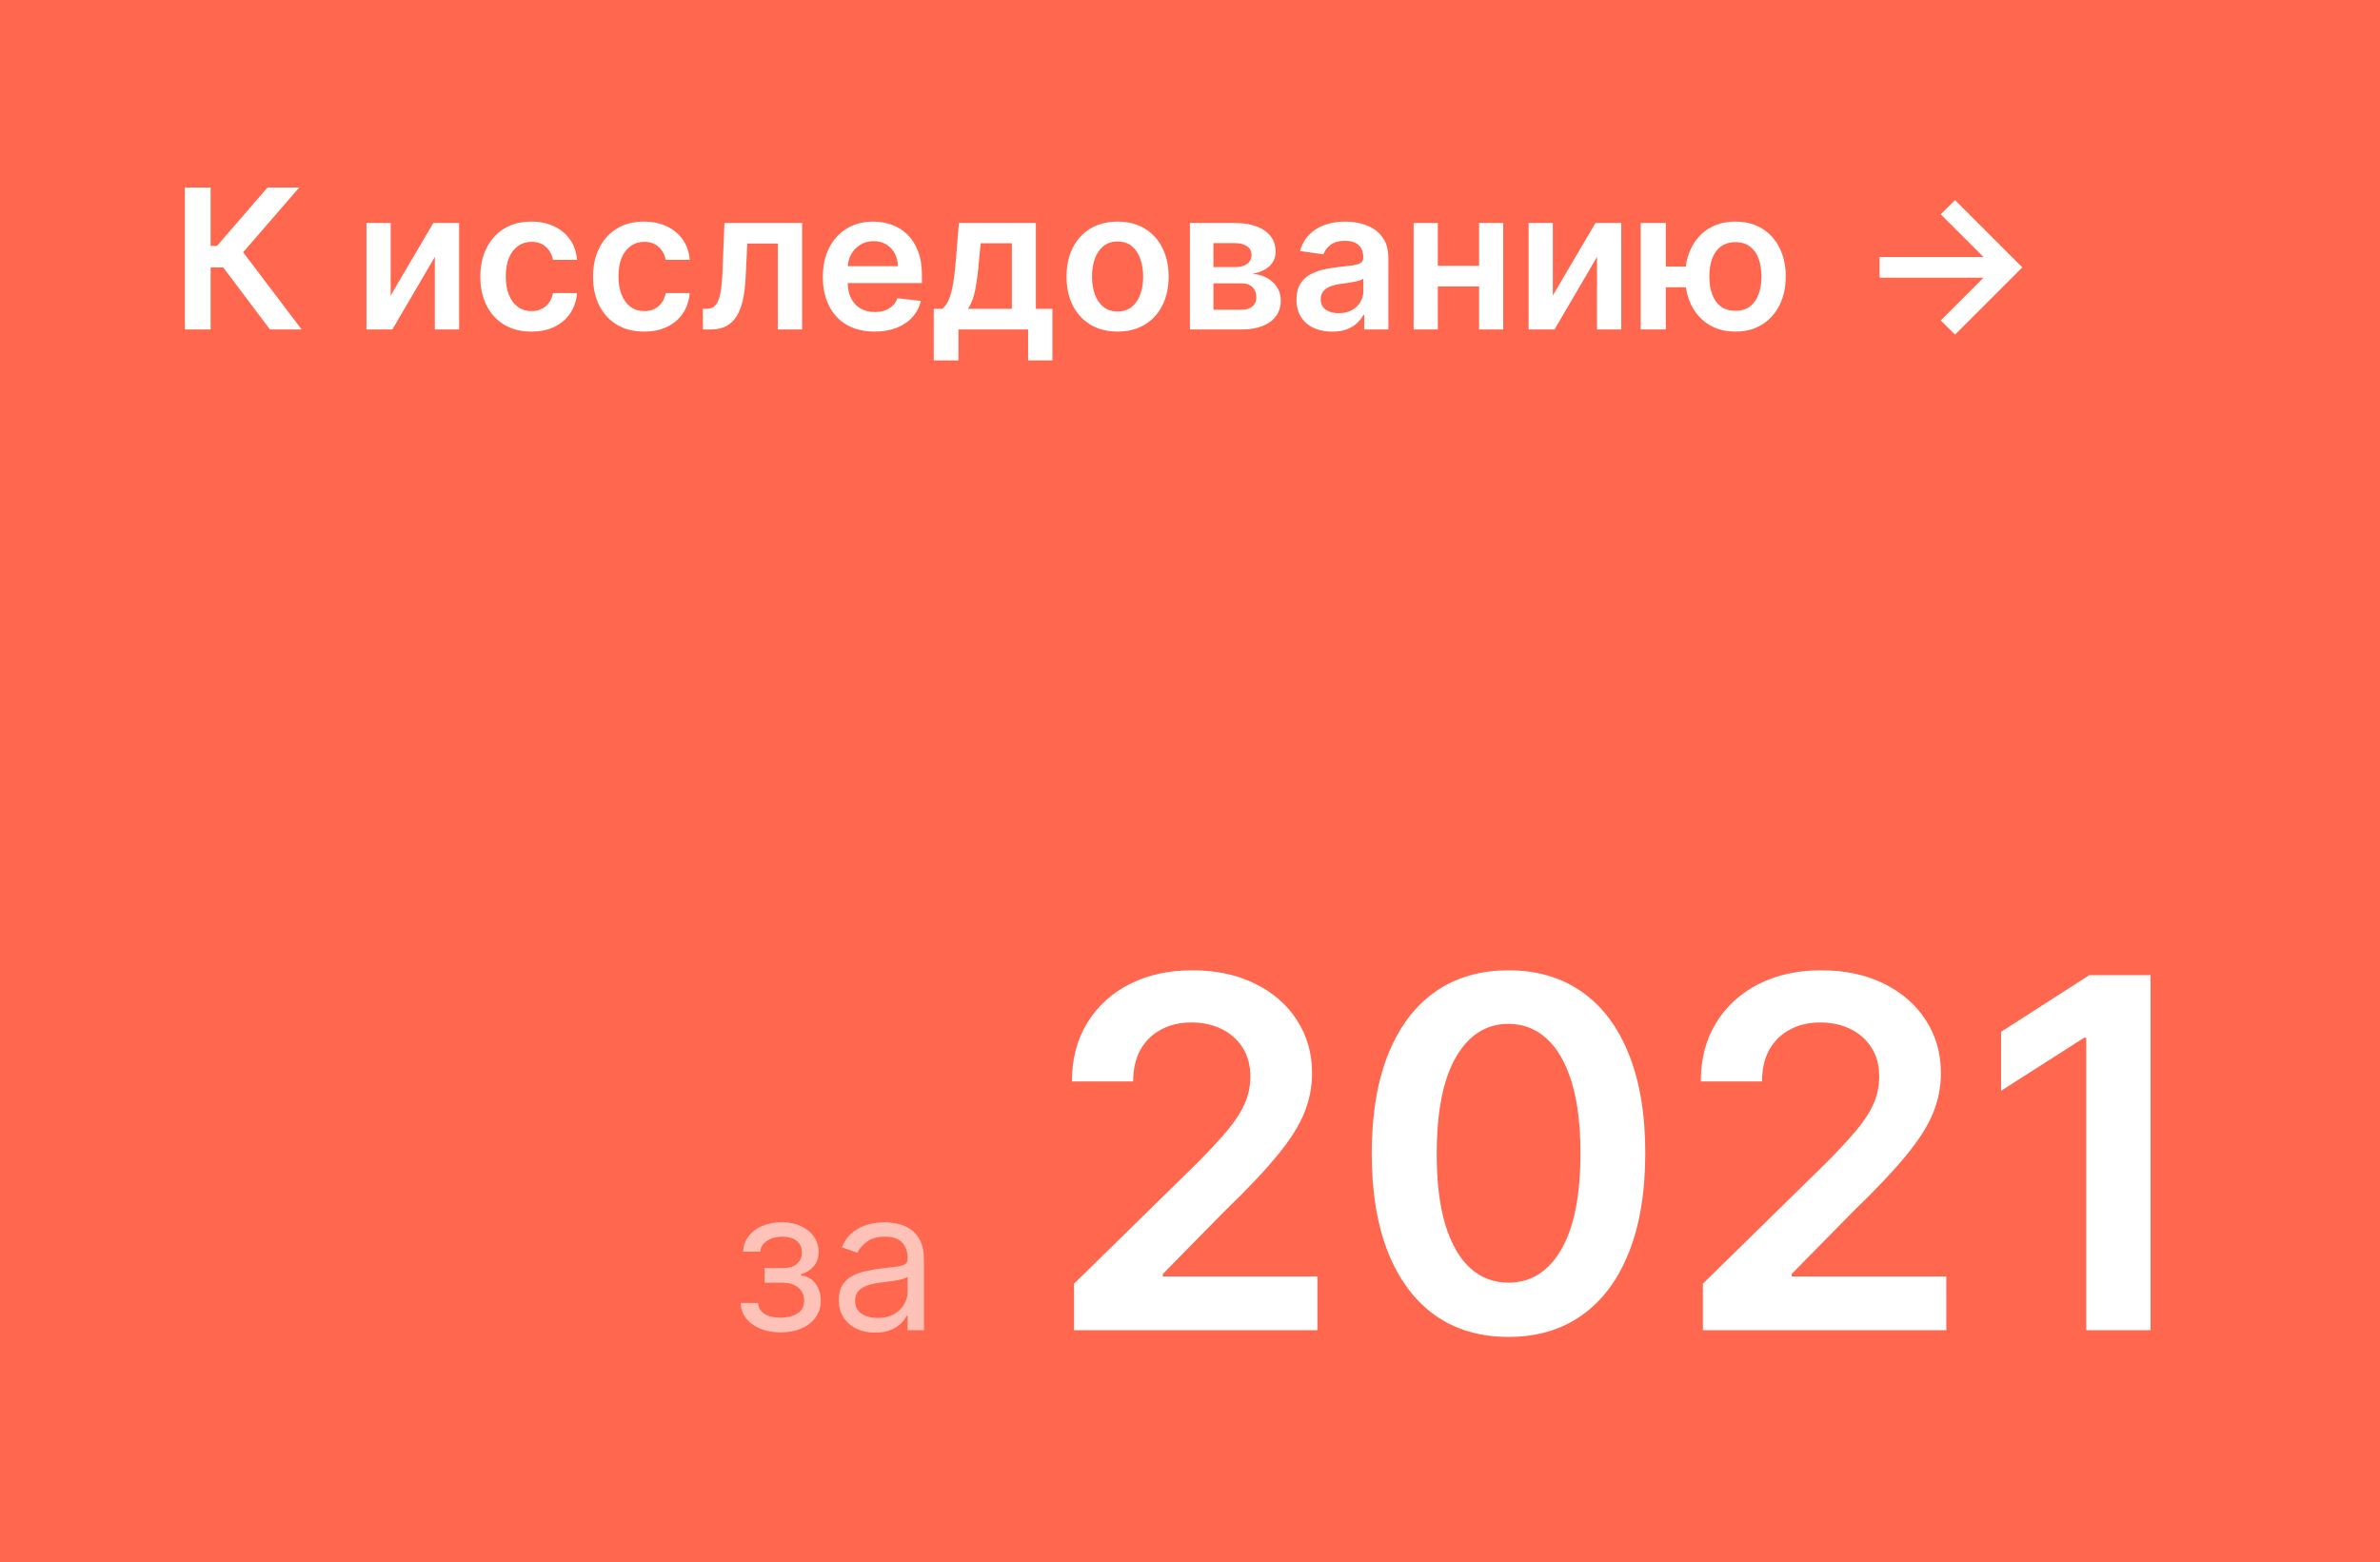 <?xml version="1.0" encoding="UTF-8"?> <svg xmlns="http://www.w3.org/2000/svg" width="195" height="128" viewBox="0 0 195 128" fill="none"> <rect width="195" height="128" fill="#FF674E"></rect> <path d="M87.999 109V105.193L98.099 95.293C99.065 94.317 99.87 93.451 100.513 92.693C101.157 91.936 101.64 91.202 101.962 90.492C102.284 89.781 102.445 89.024 102.445 88.219C102.445 87.3 102.237 86.514 101.82 85.861C101.404 85.198 100.831 84.687 100.102 84.327C99.372 83.967 98.544 83.787 97.616 83.787C96.659 83.787 95.821 83.986 95.102 84.383C94.382 84.772 93.823 85.326 93.425 86.046C93.037 86.765 92.843 87.622 92.843 88.617H87.829C87.829 86.77 88.25 85.165 89.093 83.801C89.936 82.438 91.096 81.382 92.573 80.633C94.06 79.885 95.764 79.511 97.687 79.511C99.638 79.511 101.352 79.876 102.829 80.605C104.306 81.334 105.452 82.333 106.266 83.602C107.09 84.871 107.502 86.32 107.502 87.949C107.502 89.038 107.294 90.108 106.877 91.159C106.46 92.21 105.727 93.375 104.675 94.653C103.634 95.932 102.171 97.48 100.286 99.298L95.272 104.398V104.597H107.942V109H87.999ZM123.596 109.554C121.257 109.554 119.249 108.962 117.573 107.778C115.906 106.585 114.623 104.866 113.724 102.622C112.834 100.368 112.388 97.655 112.388 94.483C112.398 91.311 112.848 88.612 113.738 86.386C114.638 84.151 115.921 82.447 117.587 81.273C119.263 80.099 121.266 79.511 123.596 79.511C125.925 79.511 127.928 80.099 129.604 81.273C131.281 82.447 132.564 84.151 133.454 86.386C134.353 88.621 134.803 91.32 134.803 94.483C134.803 97.665 134.353 100.383 133.454 102.636C132.564 104.881 131.281 106.595 129.604 107.778C127.938 108.962 125.935 109.554 123.596 109.554ZM123.596 105.108C125.414 105.108 126.849 104.213 127.9 102.423C128.96 100.624 129.491 97.977 129.491 94.483C129.491 92.172 129.249 90.231 128.766 88.659C128.283 87.087 127.602 85.903 126.721 85.108C125.84 84.303 124.799 83.901 123.596 83.901C121.787 83.901 120.357 84.8 119.306 86.599C118.255 88.389 117.725 91.017 117.715 94.483C117.706 96.803 117.938 98.754 118.411 100.335C118.894 101.917 119.576 103.11 120.457 103.915C121.337 104.71 122.384 105.108 123.596 105.108ZM139.523 109V105.193L149.622 95.293C150.588 94.317 151.393 93.451 152.037 92.693C152.681 91.936 153.164 91.202 153.486 90.492C153.808 89.781 153.969 89.024 153.969 88.219C153.969 87.3 153.76 86.514 153.344 85.861C152.927 85.198 152.354 84.687 151.625 84.327C150.896 83.967 150.067 83.787 149.139 83.787C148.183 83.787 147.345 83.986 146.625 84.383C145.905 84.772 145.347 85.326 144.949 86.046C144.561 86.765 144.366 87.622 144.366 88.617H139.352C139.352 86.77 139.774 85.165 140.616 83.801C141.459 82.438 142.619 81.382 144.097 80.633C145.583 79.885 147.288 79.511 149.21 79.511C151.161 79.511 152.875 79.876 154.352 80.605C155.83 81.334 156.975 82.333 157.79 83.602C158.614 84.871 159.026 86.32 159.026 87.949C159.026 89.038 158.817 90.108 158.401 91.159C157.984 92.21 157.25 93.375 156.199 94.653C155.157 95.932 153.694 97.48 151.81 99.298L146.795 104.398V104.597H159.466V109H139.523ZM176.199 79.909V109H170.929V85.037H170.759L163.955 89.383V84.554L171.185 79.909H176.199Z" fill="white"></path> <path opacity="0.6" d="M60.682 106.773H62.114C62.144 107.167 62.322 107.466 62.648 107.67C62.977 107.875 63.405 107.977 63.932 107.977C64.47 107.977 64.93 107.867 65.312 107.648C65.695 107.424 65.886 107.064 65.886 106.568C65.886 106.277 65.814 106.023 65.671 105.807C65.526 105.587 65.324 105.417 65.062 105.295C64.801 105.174 64.492 105.114 64.136 105.114H62.636V103.909H64.136C64.671 103.909 65.064 103.788 65.318 103.545C65.576 103.303 65.704 103 65.704 102.636C65.704 102.246 65.566 101.934 65.29 101.699C65.013 101.46 64.621 101.341 64.114 101.341C63.602 101.341 63.176 101.456 62.835 101.688C62.494 101.915 62.314 102.208 62.295 102.568H60.886C60.901 102.098 61.045 101.684 61.318 101.324C61.591 100.96 61.962 100.676 62.432 100.472C62.901 100.263 63.439 100.159 64.046 100.159C64.659 100.159 65.191 100.267 65.642 100.483C66.097 100.695 66.447 100.985 66.693 101.352C66.943 101.716 67.068 102.129 67.068 102.591C67.068 103.083 66.93 103.481 66.653 103.784C66.377 104.087 66.03 104.303 65.614 104.432V104.523C65.943 104.545 66.229 104.652 66.472 104.841C66.718 105.027 66.909 105.271 67.046 105.574C67.182 105.873 67.25 106.205 67.25 106.568C67.25 107.098 67.108 107.561 66.824 107.955C66.54 108.345 66.15 108.648 65.653 108.864C65.157 109.076 64.591 109.182 63.955 109.182C63.337 109.182 62.784 109.081 62.295 108.881C61.807 108.676 61.419 108.394 61.131 108.034C60.847 107.67 60.697 107.25 60.682 106.773ZM71.702 109.205C71.149 109.205 70.647 109.1 70.196 108.892C69.745 108.68 69.387 108.375 69.122 107.977C68.857 107.576 68.724 107.091 68.724 106.523C68.724 106.023 68.823 105.617 69.02 105.307C69.217 104.992 69.48 104.746 69.81 104.568C70.139 104.39 70.503 104.258 70.901 104.17C71.302 104.08 71.706 104.008 72.111 103.955C72.641 103.886 73.071 103.835 73.401 103.801C73.734 103.763 73.976 103.701 74.128 103.614C74.283 103.527 74.361 103.375 74.361 103.159V103.114C74.361 102.553 74.207 102.117 73.901 101.807C73.597 101.496 73.137 101.341 72.52 101.341C71.88 101.341 71.378 101.481 71.014 101.761C70.651 102.042 70.395 102.341 70.247 102.659L68.974 102.205C69.202 101.674 69.505 101.261 69.883 100.966C70.266 100.667 70.683 100.458 71.133 100.341C71.588 100.22 72.035 100.159 72.474 100.159C72.755 100.159 73.077 100.193 73.44 100.261C73.808 100.326 74.162 100.46 74.503 100.665C74.847 100.869 75.133 101.178 75.361 101.591C75.588 102.004 75.702 102.557 75.702 103.25V109H74.361V107.818H74.293C74.202 108.008 74.05 108.21 73.838 108.426C73.626 108.642 73.344 108.826 72.992 108.977C72.639 109.129 72.209 109.205 71.702 109.205ZM71.906 108C72.437 108 72.883 107.896 73.247 107.688C73.615 107.479 73.891 107.21 74.077 106.881C74.266 106.551 74.361 106.205 74.361 105.841V104.614C74.304 104.682 74.179 104.744 73.986 104.801C73.796 104.854 73.577 104.902 73.327 104.943C73.081 104.981 72.84 105.015 72.605 105.045C72.374 105.072 72.187 105.095 72.043 105.114C71.694 105.159 71.368 105.233 71.065 105.335C70.766 105.434 70.524 105.583 70.338 105.784C70.156 105.981 70.065 106.25 70.065 106.591C70.065 107.057 70.238 107.409 70.582 107.648C70.931 107.883 71.372 108 71.906 108Z" fill="white"></path> <path d="M22.119 27L18.29 21.915H17.256V27H15.148V15.364H17.256V20.148H17.784L21.921 15.364H24.517L19.921 20.671L24.716 27H22.119ZM32.008 24.216L35.503 18.273H37.617V27H35.628V21.051L32.145 27H30.026V18.273H32.008V24.216ZM43.535 27.171C42.664 27.171 41.916 26.979 41.291 26.597C40.67 26.214 40.191 25.686 39.854 25.011C39.52 24.333 39.354 23.553 39.354 22.671C39.354 21.784 39.524 21.002 39.865 20.324C40.206 19.642 40.687 19.112 41.308 18.733C41.933 18.35 42.672 18.159 43.524 18.159C44.233 18.159 44.859 18.29 45.405 18.551C45.954 18.809 46.392 19.174 46.717 19.648C47.043 20.117 47.229 20.667 47.274 21.296H45.308C45.229 20.875 45.039 20.525 44.74 20.244C44.445 19.96 44.049 19.818 43.553 19.818C43.132 19.818 42.763 19.932 42.445 20.159C42.126 20.383 41.878 20.704 41.7 21.125C41.526 21.546 41.439 22.049 41.439 22.636C41.439 23.231 41.526 23.742 41.7 24.171C41.874 24.595 42.119 24.922 42.433 25.153C42.751 25.381 43.124 25.494 43.553 25.494C43.856 25.494 44.126 25.438 44.365 25.324C44.608 25.206 44.81 25.038 44.973 24.818C45.136 24.599 45.248 24.331 45.308 24.017H47.274C47.225 24.634 47.043 25.182 46.729 25.659C46.414 26.133 45.986 26.504 45.445 26.773C44.903 27.038 44.267 27.171 43.535 27.171ZM52.77 27.171C51.899 27.171 51.151 26.979 50.526 26.597C49.904 26.214 49.425 25.686 49.088 25.011C48.755 24.333 48.588 23.553 48.588 22.671C48.588 21.784 48.758 21.002 49.099 20.324C49.44 19.642 49.921 19.112 50.543 18.733C51.168 18.35 51.906 18.159 52.758 18.159C53.467 18.159 54.094 18.29 54.639 18.551C55.188 18.809 55.626 19.174 55.952 19.648C56.278 20.117 56.463 20.667 56.508 21.296H54.543C54.463 20.875 54.274 20.525 53.974 20.244C53.679 19.96 53.283 19.818 52.787 19.818C52.367 19.818 51.997 19.932 51.679 20.159C51.361 20.383 51.113 20.704 50.935 21.125C50.76 21.546 50.673 22.049 50.673 22.636C50.673 23.231 50.76 23.742 50.935 24.171C51.109 24.595 51.353 24.922 51.668 25.153C51.986 25.381 52.359 25.494 52.787 25.494C53.09 25.494 53.361 25.438 53.599 25.324C53.842 25.206 54.044 25.038 54.207 24.818C54.37 24.599 54.482 24.331 54.543 24.017H56.508C56.459 24.634 56.278 25.182 55.963 25.659C55.649 26.133 55.221 26.504 54.679 26.773C54.137 27.038 53.501 27.171 52.77 27.171ZM57.595 27L57.584 25.307H57.885C58.112 25.307 58.303 25.256 58.459 25.153C58.614 25.051 58.743 24.881 58.845 24.642C58.947 24.4 59.027 24.074 59.084 23.665C59.141 23.256 59.18 22.746 59.203 22.136L59.356 18.273H65.72V27H63.731V19.96H61.226L61.09 22.773C61.055 23.5 60.974 24.131 60.845 24.665C60.72 25.195 60.542 25.633 60.311 25.977C60.084 26.322 59.798 26.579 59.453 26.75C59.108 26.917 58.701 27 58.231 27H57.595ZM71.655 27.171C70.78 27.171 70.024 26.989 69.388 26.625C68.755 26.258 68.269 25.739 67.928 25.068C67.587 24.394 67.416 23.6 67.416 22.688C67.416 21.79 67.587 21.002 67.928 20.324C68.272 19.642 68.753 19.112 69.371 18.733C69.988 18.35 70.713 18.159 71.547 18.159C72.085 18.159 72.592 18.246 73.07 18.421C73.551 18.591 73.975 18.856 74.342 19.216C74.713 19.576 75.005 20.034 75.217 20.591C75.43 21.144 75.535 21.803 75.535 22.568V23.199H68.382V21.812H73.564C73.56 21.419 73.475 21.068 73.308 20.761C73.142 20.451 72.909 20.206 72.609 20.028C72.314 19.85 71.969 19.761 71.575 19.761C71.155 19.761 70.785 19.864 70.467 20.068C70.149 20.269 69.901 20.534 69.723 20.864C69.549 21.189 69.46 21.547 69.456 21.938V23.148C69.456 23.655 69.549 24.091 69.734 24.454C69.92 24.814 70.18 25.091 70.513 25.284C70.846 25.474 71.236 25.568 71.683 25.568C71.983 25.568 72.253 25.526 72.496 25.443C72.738 25.356 72.948 25.229 73.126 25.062C73.305 24.896 73.439 24.689 73.53 24.443L75.45 24.659C75.329 25.167 75.098 25.61 74.757 25.989C74.42 26.364 73.988 26.655 73.462 26.864C72.935 27.068 72.333 27.171 71.655 27.171ZM76.503 29.534V25.307H77.196C77.382 25.163 77.537 24.968 77.662 24.722C77.787 24.472 77.889 24.178 77.969 23.841C78.052 23.5 78.12 23.119 78.173 22.699C78.226 22.275 78.274 21.818 78.315 21.329L78.565 18.273H84.872V25.307H86.224V29.534H84.236V27H78.526V29.534H76.503ZM79.31 25.307H82.906V19.932H80.349L80.213 21.329C80.137 22.254 80.037 23.046 79.912 23.704C79.787 24.364 79.586 24.898 79.31 25.307ZM91.567 27.171C90.715 27.171 89.976 26.983 89.351 26.608C88.726 26.233 88.241 25.708 87.896 25.034C87.555 24.36 87.385 23.572 87.385 22.671C87.385 21.769 87.555 20.979 87.896 20.301C88.241 19.623 88.726 19.097 89.351 18.722C89.976 18.347 90.715 18.159 91.567 18.159C92.419 18.159 93.158 18.347 93.783 18.722C94.408 19.097 94.891 19.623 95.231 20.301C95.576 20.979 95.749 21.769 95.749 22.671C95.749 23.572 95.576 24.36 95.231 25.034C94.891 25.708 94.408 26.233 93.783 26.608C93.158 26.983 92.419 27.171 91.567 27.171ZM91.578 25.523C92.04 25.523 92.427 25.396 92.737 25.142C93.048 24.884 93.279 24.54 93.43 24.108C93.586 23.676 93.663 23.195 93.663 22.665C93.663 22.131 93.586 21.648 93.43 21.216C93.279 20.78 93.048 20.434 92.737 20.176C92.427 19.919 92.04 19.79 91.578 19.79C91.105 19.79 90.711 19.919 90.396 20.176C90.086 20.434 89.853 20.78 89.697 21.216C89.546 21.648 89.47 22.131 89.47 22.665C89.47 23.195 89.546 23.676 89.697 24.108C89.853 24.54 90.086 24.884 90.396 25.142C90.711 25.396 91.105 25.523 91.578 25.523ZM97.494 27V18.273H101.159C102.193 18.273 103.009 18.479 103.608 18.892C104.21 19.305 104.511 19.881 104.511 20.619C104.511 21.108 104.341 21.508 104 21.818C103.663 22.125 103.203 22.331 102.619 22.438C103.078 22.475 103.479 22.591 103.824 22.784C104.172 22.977 104.445 23.231 104.642 23.546C104.839 23.86 104.938 24.222 104.938 24.631C104.938 25.112 104.811 25.53 104.557 25.886C104.307 26.239 103.941 26.513 103.46 26.71C102.983 26.903 102.403 27 101.722 27H97.494ZM99.421 25.381H101.722C102.1 25.381 102.398 25.292 102.614 25.114C102.83 24.932 102.938 24.686 102.938 24.375C102.938 24.015 102.83 23.733 102.614 23.528C102.398 23.32 102.1 23.216 101.722 23.216H99.421V25.381ZM99.421 21.886H101.199C101.479 21.886 101.72 21.847 101.92 21.767C102.121 21.684 102.275 21.568 102.381 21.421C102.487 21.269 102.54 21.089 102.54 20.881C102.54 20.581 102.417 20.347 102.17 20.176C101.928 20.006 101.591 19.921 101.159 19.921H99.421V21.886ZM109.146 27.176C108.593 27.176 108.095 27.078 107.652 26.881C107.213 26.68 106.864 26.384 106.607 25.994C106.353 25.604 106.226 25.123 106.226 24.551C106.226 24.059 106.317 23.651 106.499 23.329C106.68 23.008 106.929 22.75 107.243 22.557C107.557 22.364 107.911 22.218 108.305 22.119C108.703 22.017 109.114 21.943 109.538 21.898C110.05 21.845 110.464 21.797 110.783 21.756C111.101 21.71 111.332 21.642 111.476 21.551C111.624 21.456 111.697 21.311 111.697 21.114V21.079C111.697 20.651 111.571 20.32 111.317 20.085C111.063 19.85 110.697 19.733 110.22 19.733C109.716 19.733 109.317 19.843 109.021 20.062C108.73 20.282 108.533 20.542 108.43 20.841L106.51 20.568C106.661 20.038 106.911 19.595 107.26 19.239C107.608 18.879 108.035 18.61 108.538 18.432C109.042 18.25 109.599 18.159 110.209 18.159C110.629 18.159 111.048 18.208 111.464 18.307C111.881 18.405 112.262 18.568 112.607 18.796C112.951 19.019 113.228 19.324 113.436 19.71C113.648 20.097 113.754 20.579 113.754 21.159V27H111.777V25.801H111.709C111.584 26.044 111.408 26.271 111.18 26.483C110.957 26.691 110.675 26.86 110.334 26.989C109.997 27.114 109.601 27.176 109.146 27.176ZM109.68 25.665C110.093 25.665 110.451 25.583 110.754 25.421C111.057 25.254 111.29 25.034 111.453 24.761C111.62 24.489 111.703 24.191 111.703 23.869V22.841C111.639 22.894 111.529 22.943 111.374 22.989C111.222 23.034 111.052 23.074 110.862 23.108C110.673 23.142 110.485 23.172 110.3 23.199C110.114 23.225 109.953 23.248 109.817 23.267C109.51 23.309 109.235 23.377 108.993 23.472C108.75 23.566 108.559 23.699 108.419 23.869C108.279 24.036 108.209 24.252 108.209 24.517C108.209 24.896 108.347 25.182 108.624 25.375C108.9 25.568 109.252 25.665 109.68 25.665ZM121.817 21.784V23.472H117.169V21.784H121.817ZM117.805 18.273V27H115.822V18.273H117.805ZM123.163 18.273V27H121.186V18.273H123.163ZM127.227 24.216L130.722 18.273H132.835V27H130.847V21.051L127.364 27H125.244V18.273H127.227V24.216ZM139.555 21.847V23.54H134.857V21.847H139.555ZM136.487 18.273V27H134.425V18.273H136.487ZM142.192 27.171C141.351 27.171 140.622 26.979 140.004 26.597C139.391 26.214 138.915 25.684 138.578 25.006C138.241 24.328 138.072 23.544 138.072 22.653C138.072 21.763 138.241 20.981 138.578 20.307C138.915 19.633 139.391 19.106 140.004 18.727C140.622 18.349 141.351 18.159 142.192 18.159C143.029 18.159 143.754 18.349 144.368 18.727C144.985 19.106 145.463 19.633 145.8 20.307C146.141 20.981 146.311 21.763 146.311 22.653C146.311 23.544 146.141 24.328 145.8 25.006C145.463 25.684 144.985 26.214 144.368 26.597C143.754 26.979 143.029 27.171 142.192 27.171ZM142.192 25.466C142.688 25.466 143.093 25.341 143.408 25.091C143.722 24.841 143.953 24.504 144.101 24.079C144.249 23.655 144.322 23.18 144.322 22.653C144.322 22.127 144.249 21.651 144.101 21.227C143.953 20.803 143.722 20.468 143.408 20.222C143.093 19.972 142.688 19.847 142.192 19.847C141.692 19.847 141.283 19.972 140.964 20.222C140.65 20.468 140.419 20.803 140.271 21.227C140.124 21.651 140.05 22.127 140.05 22.653C140.05 23.184 140.124 23.661 140.271 24.085C140.419 24.509 140.65 24.847 140.964 25.097C141.283 25.343 141.692 25.466 142.192 25.466Z" fill="white"></path> <path d="M160.182 27.421L159.011 26.262L162.517 22.756H154V21.063H162.517L159.011 17.563L160.182 16.398L165.693 21.91L160.182 27.421Z" fill="white"></path> </svg> 